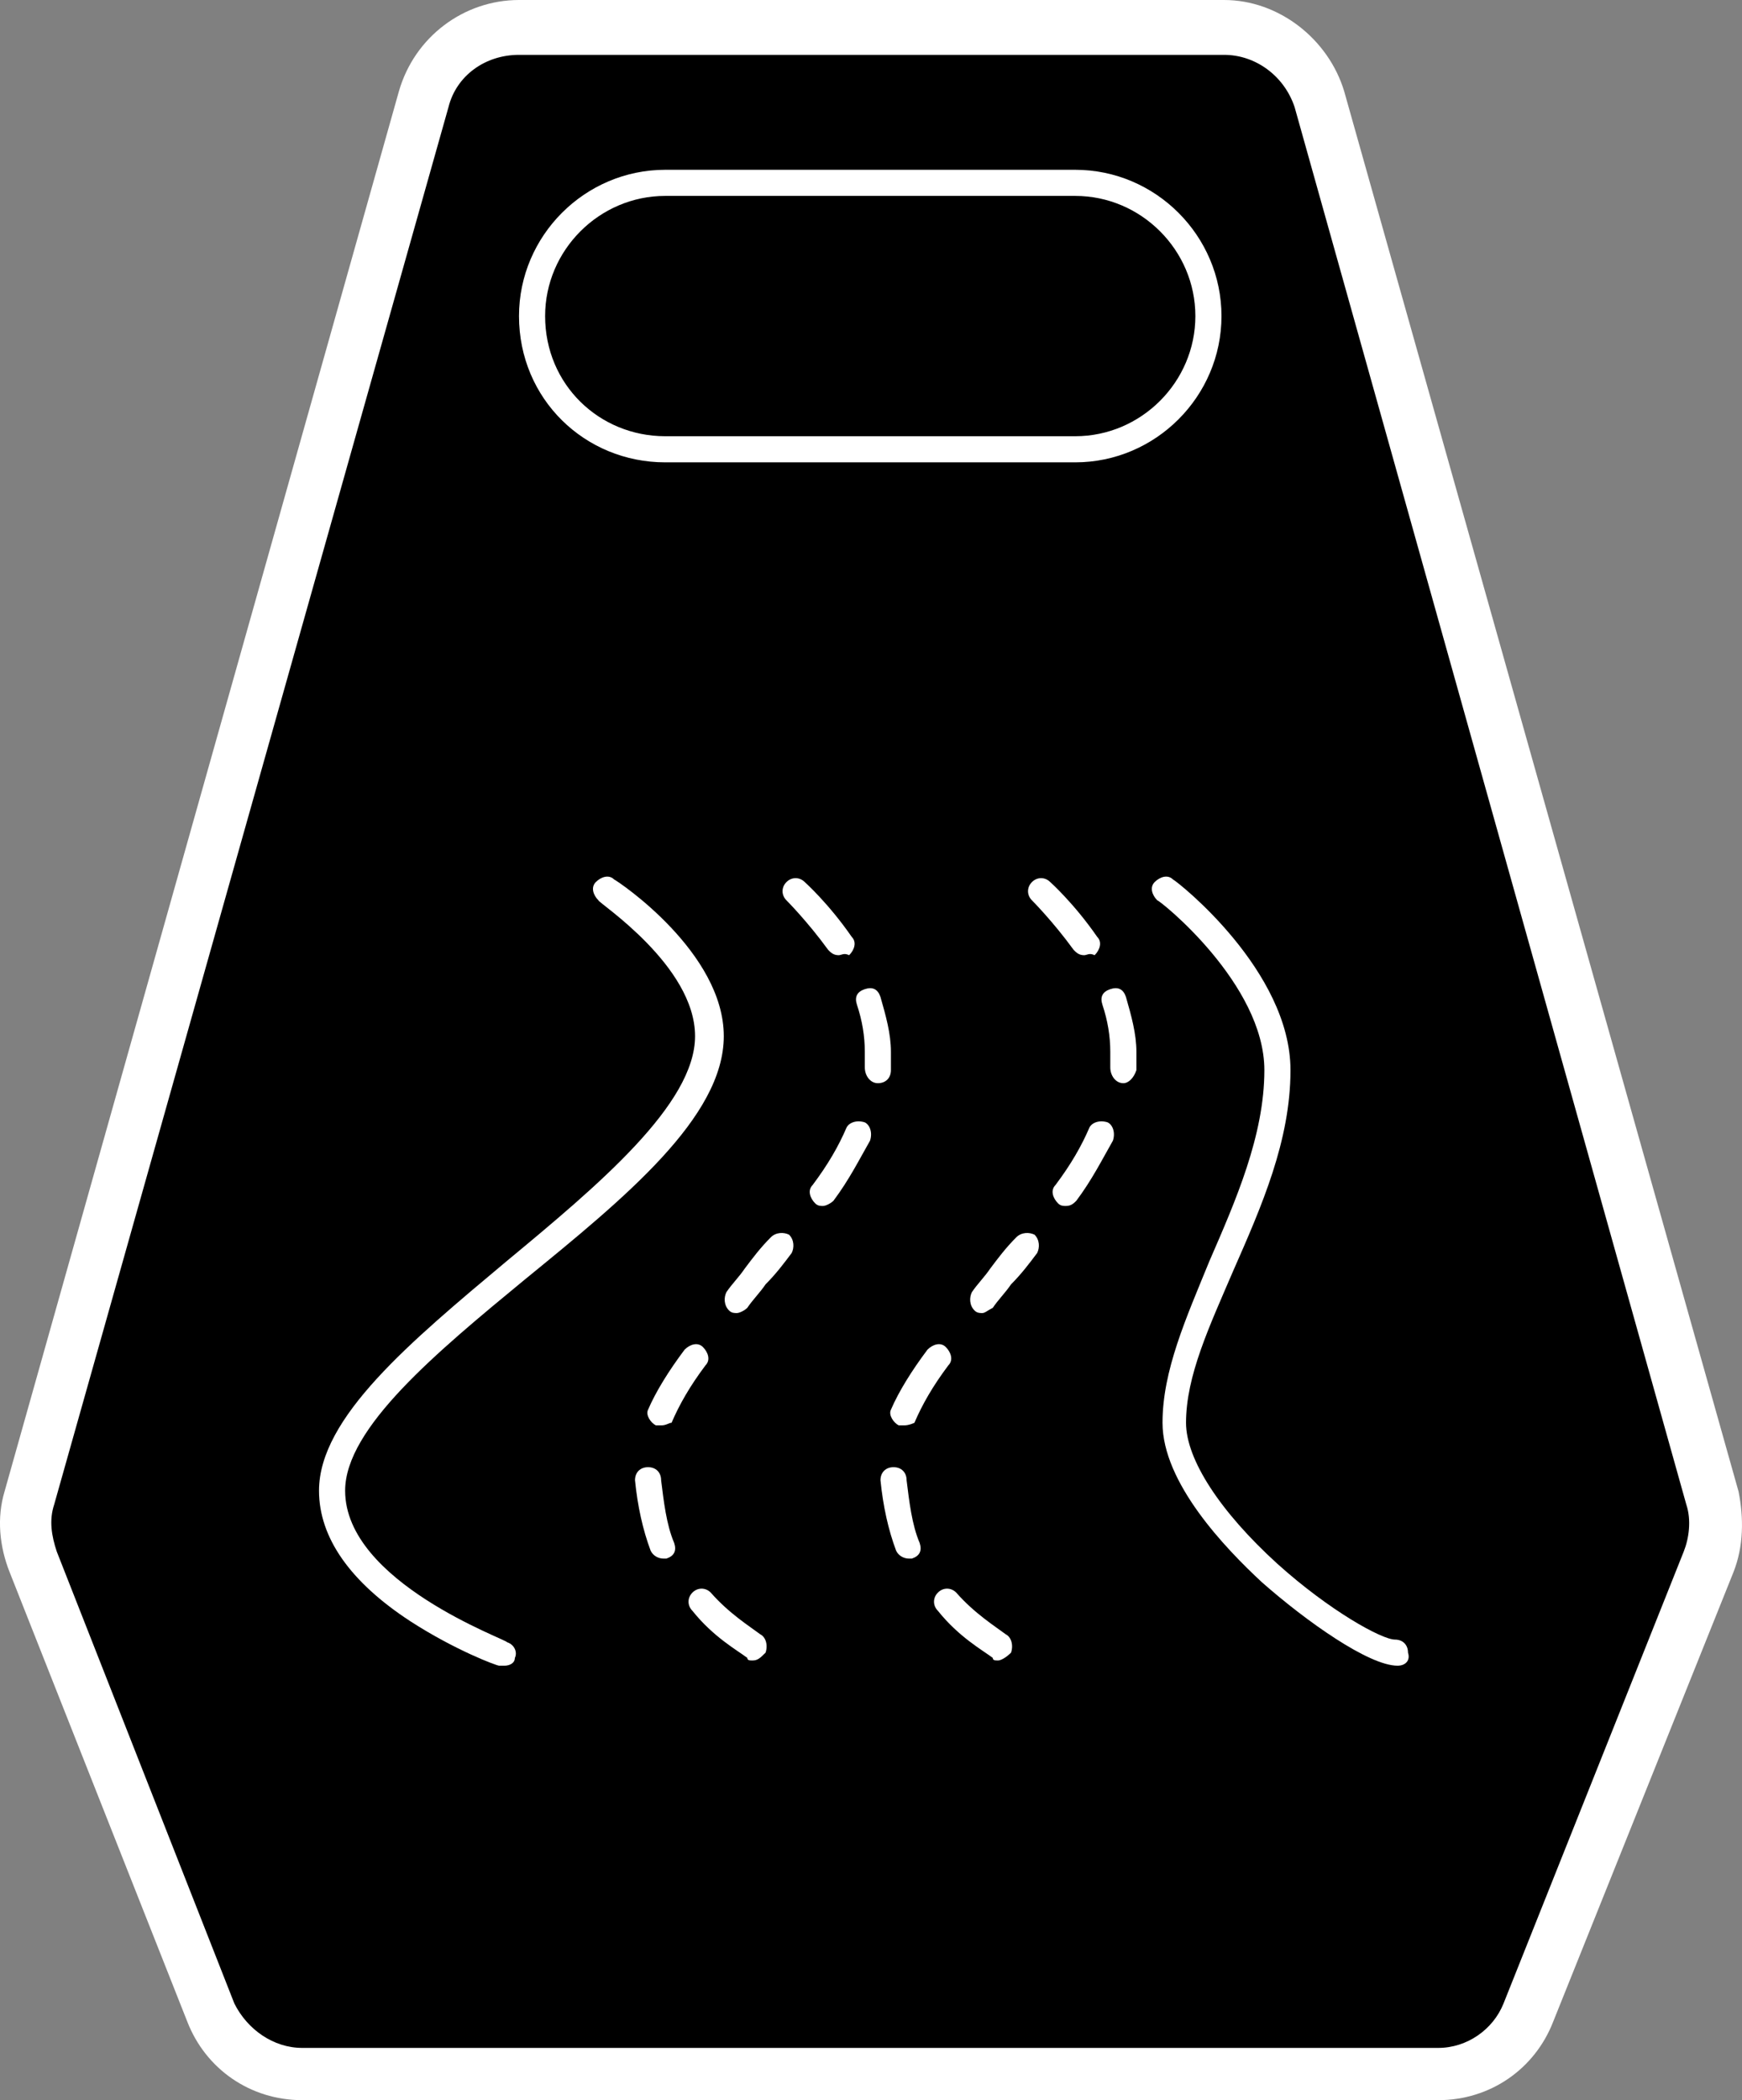 <!-- Generator: Adobe Illustrator 25.2.1, SVG Export Plug-In  -->
<svg version="1.1" xmlns="http://www.w3.org/2000/svg" xmlns:xlink="http://www.w3.org/1999/xlink" x="0px" y="0px"
	 width="66.706px" height="80.4px" viewBox="0 0 66.706 80.4" style="overflow:visible;enable-background:new 0 0 66.706 80.4;"
	 xml:space="preserve">
<rect x="0" y="0" width="66.706" height="80.4" fill="#808080" stroke="none"/>
<style type="text/css">
	.st0{fill:#FFFFFF;}
	.st1{fill:none;stroke:#FFFFFF;stroke-miterlimit:10;}
</style>
<defs>
</defs>
<g>
	<g>
		<path d="M46.774,1.1c1.7,0,3.2,1.1,3.6,2.7l15.2,53.6c0.2,0.8,0.2,1.6-0.1,2.4l-6.9,17.2c-0.6,1.5-2,2.4-3.5,2.4h-43.5
			c-1.5,0-2.9-0.9-3.5-2.4l-6.9-17.2c-0.3-0.8-0.3-1.6-0.1-2.4l15.1-53.6c0.5-1.6,1.9-2.7,3.6-2.7L46.774,1.1z"/>
		<path class="st0" d="M11.574,78.4c-1.1,0-2.1-0.7-2.6-1.7l-6.8-17.3c-0.2-0.6-0.3-1.2-0.1-1.8l15.1-53.5c0.3-1.2,1.4-2,2.7-2h27
			c1.2,0,2.3,0.8,2.7,2l15,53.5c0.2,0.6,0.1,1.3-0.1,1.8l-6.9,17.3c-0.4,1-1.4,1.7-2.5,1.7L11.574,78.4 M11.574,80.4h43.5
			c2,0,3.7-1.2,4.4-3l6.9-17.2c0.4-1,0.4-2.1,0.2-3.1l-15.1-53.6c-0.6-2-2.5-3.5-4.6-3.5h-27c-2.1,0-4,1.4-4.6,3.5l-15.1,53.6
			c-0.3,1-0.2,2.1,0.2,3.1l6.8,17.2C7.874,79.2,9.574,80.4,11.574,80.4L11.574,80.4z"/>
	</g>
	<g>
		<path class="st1" d="M25.474,17.2h15.7c2.8,0,5.1-2.3,5.1-5.1l0,0c0-2.8-2.3-5.1-5.1-5.1h-15.7c-2.8,0-5.1,2.3-5.1,5.1l0,0
			C20.374,15,22.674,17.2,25.474,17.2z"/>
	</g>
</g>
<g>
	<path class="st0" d="M19.316,63.768c-0.1,0-0.1,0-0.2,0c-0.1,0-1.7-0.6-3.4-1.7c-2.3-1.5-3.5-3.2-3.5-5c0-2.8,3.5-5.7,7.2-8.8
		c3.5-2.9,7.2-6,7.2-8.6c0-2.7-3.7-5.1-3.7-5.2c-0.2-0.2-0.3-0.5-0.1-0.7s0.5-0.3,0.7-0.1c0.2,0.1,4.2,2.8,4.2,6
		c0,3.1-3.8,6.2-7.6,9.3c-3.4,2.8-6.9,5.7-6.9,8.1c0,3.5,6.2,5.7,6.2,5.8c0.3,0.1,0.4,0.4,0.3,0.6
		C19.716,63.668,19.516,63.768,19.316,63.768z"/>
	<path class="st0" d="M53.516,63.768c-1.1,0-3.5-1.7-5.2-3.2c-1.4-1.3-3.8-3.8-3.8-6.1c0-2,0.9-4,1.8-6.2c1-2.3,2.1-4.8,2.1-7.3
		c0-3.3-4-6.5-4.1-6.5c-0.2-0.2-0.3-0.5-0.1-0.7s0.5-0.3,0.7-0.1c0.2,0.1,4.5,3.5,4.5,7.3c0,2.7-1.1,5.2-2.2,7.7
		c-0.9,2.1-1.8,4-1.8,5.8c0,1.4,1.3,3.4,3.5,5.4c2,1.8,4,2.9,4.5,2.9c0.3,0,0.5,0.2,0.5,0.5
		C54.016,63.568,53.816,63.768,53.516,63.768z"/>
	<g>
		<path class="st0" d="M38.216,63.568c-0.1,0-0.2,0-0.2-0.1c-0.4-0.3-1.3-0.8-2.1-1.8c-0.2-0.2-0.2-0.5,0-0.7s0.5-0.2,0.7,0
			c0.7,0.8,1.5,1.3,1.9,1.6c0.2,0.1,0.3,0.4,0.2,0.7C38.516,63.468,38.316,63.568,38.216,63.568z M34.816,59.668
			c-0.2,0-0.4-0.1-0.5-0.3c-0.3-0.8-0.5-1.7-0.6-2.7c0-0.3,0.2-0.5,0.5-0.5s0.5,0.2,0.5,0.5c0.1,0.8,0.2,1.7,0.5,2.4
			c0.1,0.3,0,0.5-0.3,0.6C34.916,59.668,34.816,59.668,34.816,59.668z M34.616,54.568c-0.1,0-0.1,0-0.2,0c-0.2-0.1-0.4-0.4-0.3-0.6
			c0.3-0.7,0.8-1.5,1.4-2.3c0.2-0.2,0.5-0.3,0.7-0.1c0.2,0.2,0.3,0.5,0.1,0.7c-0.6,0.8-1,1.5-1.3,2.2
			C35.016,54.468,34.816,54.568,34.616,54.568z M37.616,50.268c-0.1,0-0.2,0-0.3-0.1c-0.2-0.2-0.2-0.5-0.1-0.7
			c0.2-0.3,0.5-0.6,0.7-0.9c0.3-0.4,0.6-0.8,1-1.2c0.2-0.2,0.5-0.2,0.7-0.1c0.2,0.2,0.2,0.5,0.1,0.7c-0.3,0.4-0.6,0.8-1,1.2
			c-0.2,0.3-0.5,0.6-0.7,0.9C37.816,50.168,37.716,50.268,37.616,50.268z M40.816,46.168c-0.1,0-0.2,0-0.3-0.1
			c-0.2-0.2-0.3-0.5-0.1-0.7c0.6-0.8,1-1.5,1.3-2.2c0.1-0.2,0.4-0.3,0.7-0.2c0.2,0.1,0.3,0.4,0.2,0.7c-0.4,0.7-0.8,1.5-1.4,2.3
			C41.116,46.068,41.016,46.168,40.816,46.168z M43.016,41.468C43.016,41.468,42.916,41.468,43.016,41.468c-0.3,0-0.5-0.3-0.5-0.6
			c0-0.2,0-0.4,0-0.6c0-0.6-0.1-1.2-0.3-1.8c-0.1-0.3,0-0.5,0.3-0.6s0.5,0,0.6,0.3c0.2,0.7,0.4,1.4,0.4,2.1c0,0.2,0,0.5,0,0.7
			C43.416,41.268,43.216,41.468,43.016,41.468z M41.516,36.568c-0.2,0-0.3-0.1-0.4-0.2c-0.8-1.1-1.6-1.9-1.6-1.9
			c-0.2-0.2-0.2-0.5,0-0.7s0.5-0.2,0.7,0c0,0,0.9,0.8,1.8,2.1c0.2,0.2,0.1,0.5-0.1,0.7C41.716,36.468,41.616,36.568,41.516,36.568z"
			/>
	</g>
	<g>
		<path class="st0" d="M28.816,63.568c-0.1,0-0.2,0-0.2-0.1c-0.4-0.3-1.3-0.8-2.1-1.8c-0.2-0.2-0.2-0.5,0-0.7s0.5-0.2,0.7,0
			c0.7,0.8,1.5,1.3,1.9,1.6c0.2,0.1,0.3,0.4,0.2,0.7C29.116,63.468,29.016,63.568,28.816,63.568z M25.416,59.668
			c-0.2,0-0.4-0.1-0.5-0.3c-0.3-0.8-0.5-1.7-0.6-2.7c0-0.3,0.2-0.5,0.5-0.5s0.5,0.2,0.5,0.5c0.1,0.8,0.2,1.7,0.5,2.4
			c0.1,0.3,0,0.5-0.3,0.6C25.516,59.668,25.516,59.668,25.416,59.668z M25.316,54.568c-0.1,0-0.1,0-0.2,0c-0.2-0.1-0.4-0.4-0.3-0.6
			c0.3-0.7,0.8-1.5,1.4-2.3c0.2-0.2,0.5-0.3,0.7-0.1c0.2,0.2,0.3,0.5,0.1,0.7c-0.6,0.8-1,1.5-1.3,2.2
			C25.616,54.468,25.516,54.568,25.316,54.568z M28.216,50.268c-0.1,0-0.2,0-0.3-0.1c-0.2-0.2-0.2-0.5-0.1-0.7
			c0.2-0.3,0.5-0.6,0.7-0.9c0.3-0.4,0.6-0.8,1-1.2c0.2-0.2,0.5-0.2,0.7-0.1c0.2,0.2,0.2,0.5,0.1,0.7c-0.3,0.4-0.6,0.8-1,1.2
			c-0.2,0.3-0.5,0.6-0.7,0.9C28.516,50.168,28.316,50.268,28.216,50.268z M31.516,46.168c-0.1,0-0.2,0-0.3-0.1
			c-0.2-0.2-0.3-0.5-0.1-0.7c0.6-0.8,1-1.5,1.3-2.2c0.1-0.2,0.4-0.3,0.7-0.2c0.2,0.1,0.3,0.4,0.2,0.7c-0.4,0.7-0.8,1.5-1.4,2.3
			C31.816,46.068,31.616,46.168,31.516,46.168z M33.616,41.468L33.616,41.468c-0.3,0-0.5-0.3-0.5-0.6c0-0.2,0-0.4,0-0.6
			c0-0.6-0.1-1.2-0.3-1.8c-0.1-0.3,0-0.5,0.3-0.6s0.5,0,0.6,0.3c0.2,0.7,0.4,1.4,0.4,2.1c0,0.2,0,0.5,0,0.7
			C34.116,41.268,33.916,41.468,33.616,41.468z M32.116,36.568c-0.2,0-0.3-0.1-0.4-0.2c-0.8-1.1-1.6-1.9-1.6-1.9
			c-0.2-0.2-0.2-0.5,0-0.7s0.5-0.2,0.7,0c0,0,0.9,0.8,1.8,2.1c0.2,0.2,0.1,0.5-0.1,0.7C32.316,36.468,32.216,36.568,32.116,36.568z"
			/>
	</g>
</g>
</svg>